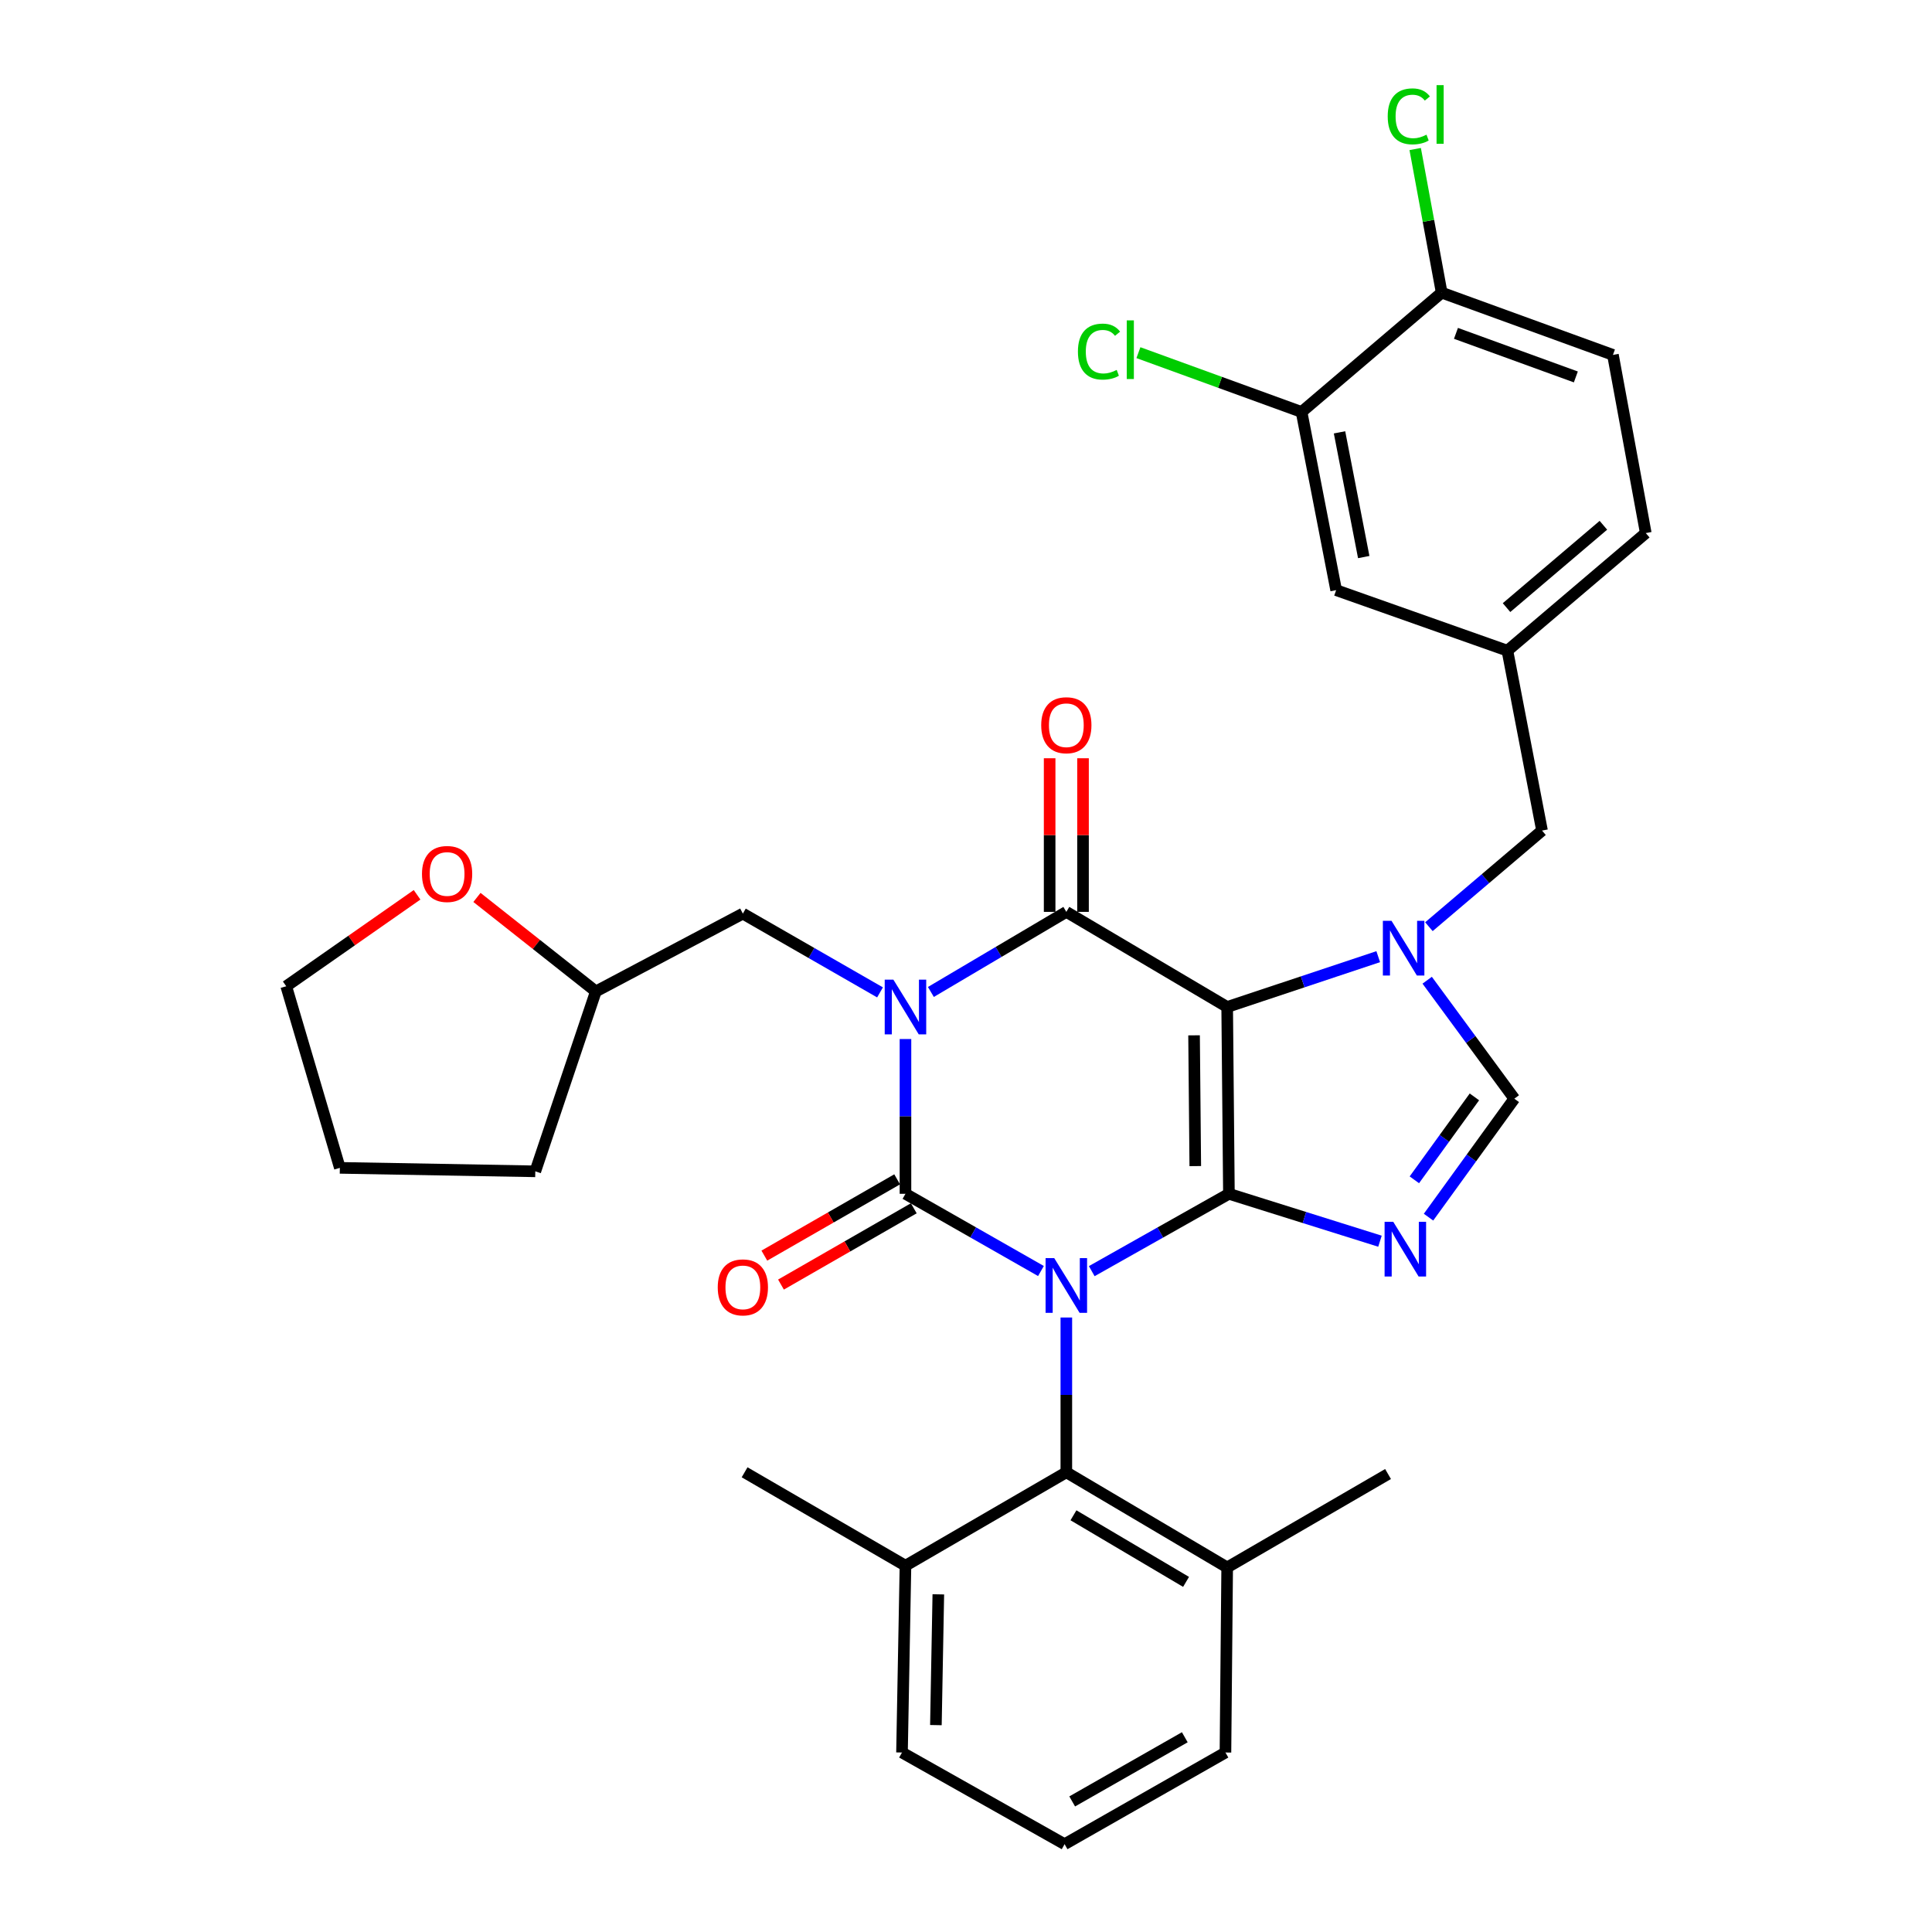 <?xml version='1.0' encoding='iso-8859-1'?>
<svg version='1.1' baseProfile='full'
              xmlns='http://www.w3.org/2000/svg'
                      xmlns:rdkit='http://www.rdkit.org/xml'
                      xmlns:xlink='http://www.w3.org/1999/xlink'
                  xml:space='preserve'
width='1000px' height='1000px' viewBox='0 0 1000 1000'>
<!-- END OF HEADER -->
<rect style='opacity:1.0;fill:#FFFFFF;stroke:none' width='1000' height='1000' x='0' y='0'> </rect>
<path class='bond-0' d='M 468.668,537.798 L 468.668,577.855' style='fill:none;fill-rule:evenodd;stroke:#0000FF;stroke-width:6px;stroke-linecap:butt;stroke-linejoin:miter;stroke-opacity:1' />
<path class='bond-0' d='M 468.668,577.855 L 468.668,617.913' style='fill:none;fill-rule:evenodd;stroke:#000000;stroke-width:6px;stroke-linecap:butt;stroke-linejoin:miter;stroke-opacity:1' />
<path class='bond-1' d='M 481.827,513.44 L 516.879,492.713' style='fill:none;fill-rule:evenodd;stroke:#0000FF;stroke-width:6px;stroke-linecap:butt;stroke-linejoin:miter;stroke-opacity:1' />
<path class='bond-1' d='M 516.879,492.713 L 551.931,471.986' style='fill:none;fill-rule:evenodd;stroke:#000000;stroke-width:6px;stroke-linecap:butt;stroke-linejoin:miter;stroke-opacity:1' />
<path class='bond-2' d='M 455.502,513.658 L 420.002,493.269' style='fill:none;fill-rule:evenodd;stroke:#0000FF;stroke-width:6px;stroke-linecap:butt;stroke-linejoin:miter;stroke-opacity:1' />
<path class='bond-2' d='M 420.002,493.269 L 384.503,472.879' style='fill:none;fill-rule:evenodd;stroke:#000000;stroke-width:6px;stroke-linecap:butt;stroke-linejoin:miter;stroke-opacity:1' />
<path class='bond-3' d='M 468.668,617.913 L 503.732,637.894' style='fill:none;fill-rule:evenodd;stroke:#000000;stroke-width:6px;stroke-linecap:butt;stroke-linejoin:miter;stroke-opacity:1' />
<path class='bond-3' d='M 503.732,637.894 L 538.796,657.876' style='fill:none;fill-rule:evenodd;stroke:#0000FF;stroke-width:6px;stroke-linecap:butt;stroke-linejoin:miter;stroke-opacity:1' />
<path class='bond-4' d='M 464.365,610.422 L 429.996,630.166' style='fill:none;fill-rule:evenodd;stroke:#000000;stroke-width:6px;stroke-linecap:butt;stroke-linejoin:miter;stroke-opacity:1' />
<path class='bond-4' d='M 429.996,630.166 L 395.626,649.91' style='fill:none;fill-rule:evenodd;stroke:#FF0000;stroke-width:6px;stroke-linecap:butt;stroke-linejoin:miter;stroke-opacity:1' />
<path class='bond-4' d='M 472.972,625.404 L 438.602,645.148' style='fill:none;fill-rule:evenodd;stroke:#000000;stroke-width:6px;stroke-linecap:butt;stroke-linejoin:miter;stroke-opacity:1' />
<path class='bond-4' d='M 438.602,645.148 L 404.233,664.893' style='fill:none;fill-rule:evenodd;stroke:#FF0000;stroke-width:6px;stroke-linecap:butt;stroke-linejoin:miter;stroke-opacity:1' />
<path class='bond-5' d='M 551.931,681.939 L 551.931,721.996' style='fill:none;fill-rule:evenodd;stroke:#0000FF;stroke-width:6px;stroke-linecap:butt;stroke-linejoin:miter;stroke-opacity:1' />
<path class='bond-5' d='M 551.931,721.996 L 551.931,762.054' style='fill:none;fill-rule:evenodd;stroke:#000000;stroke-width:6px;stroke-linecap:butt;stroke-linejoin:miter;stroke-opacity:1' />
<path class='bond-6' d='M 565.087,657.944 L 600.587,637.928' style='fill:none;fill-rule:evenodd;stroke:#0000FF;stroke-width:6px;stroke-linecap:butt;stroke-linejoin:miter;stroke-opacity:1' />
<path class='bond-6' d='M 600.587,637.928 L 636.087,617.913' style='fill:none;fill-rule:evenodd;stroke:#000000;stroke-width:6px;stroke-linecap:butt;stroke-linejoin:miter;stroke-opacity:1' />
<path class='bond-7' d='M 551.931,471.986 L 635.185,521.22' style='fill:none;fill-rule:evenodd;stroke:#000000;stroke-width:6px;stroke-linecap:butt;stroke-linejoin:miter;stroke-opacity:1' />
<path class='bond-8' d='M 560.571,471.986 L 560.571,432.229' style='fill:none;fill-rule:evenodd;stroke:#000000;stroke-width:6px;stroke-linecap:butt;stroke-linejoin:miter;stroke-opacity:1' />
<path class='bond-8' d='M 560.571,432.229 L 560.571,392.471' style='fill:none;fill-rule:evenodd;stroke:#FF0000;stroke-width:6px;stroke-linecap:butt;stroke-linejoin:miter;stroke-opacity:1' />
<path class='bond-8' d='M 543.292,471.986 L 543.292,432.229' style='fill:none;fill-rule:evenodd;stroke:#000000;stroke-width:6px;stroke-linecap:butt;stroke-linejoin:miter;stroke-opacity:1' />
<path class='bond-8' d='M 543.292,432.229 L 543.292,392.471' style='fill:none;fill-rule:evenodd;stroke:#FF0000;stroke-width:6px;stroke-linecap:butt;stroke-linejoin:miter;stroke-opacity:1' />
<path class='bond-9' d='M 834.857,183.695 L 746.209,151.471' style='fill:none;fill-rule:evenodd;stroke:#000000;stroke-width:6px;stroke-linecap:butt;stroke-linejoin:miter;stroke-opacity:1' />
<path class='bond-9' d='M 815.657,195.1 L 753.603,172.543' style='fill:none;fill-rule:evenodd;stroke:#000000;stroke-width:6px;stroke-linecap:butt;stroke-linejoin:miter;stroke-opacity:1' />
<path class='bond-10' d='M 834.857,183.695 L 851.847,275.914' style='fill:none;fill-rule:evenodd;stroke:#000000;stroke-width:6px;stroke-linecap:butt;stroke-linejoin:miter;stroke-opacity:1' />
<path class='bond-11' d='M 635.185,521.22 L 636.087,617.913' style='fill:none;fill-rule:evenodd;stroke:#000000;stroke-width:6px;stroke-linecap:butt;stroke-linejoin:miter;stroke-opacity:1' />
<path class='bond-11' d='M 618.043,535.885 L 618.674,603.57' style='fill:none;fill-rule:evenodd;stroke:#000000;stroke-width:6px;stroke-linecap:butt;stroke-linejoin:miter;stroke-opacity:1' />
<path class='bond-12' d='M 635.185,521.22 L 674.275,508.192' style='fill:none;fill-rule:evenodd;stroke:#000000;stroke-width:6px;stroke-linecap:butt;stroke-linejoin:miter;stroke-opacity:1' />
<path class='bond-12' d='M 674.275,508.192 L 713.365,495.163' style='fill:none;fill-rule:evenodd;stroke:#0000FF;stroke-width:6px;stroke-linecap:butt;stroke-linejoin:miter;stroke-opacity:1' />
<path class='bond-13' d='M 636.087,617.913 L 675.179,630.179' style='fill:none;fill-rule:evenodd;stroke:#000000;stroke-width:6px;stroke-linecap:butt;stroke-linejoin:miter;stroke-opacity:1' />
<path class='bond-13' d='M 675.179,630.179 L 714.271,642.445' style='fill:none;fill-rule:evenodd;stroke:#0000FF;stroke-width:6px;stroke-linecap:butt;stroke-linejoin:miter;stroke-opacity:1' />
<path class='bond-14' d='M 739.399,630.002 L 761.604,599.34' style='fill:none;fill-rule:evenodd;stroke:#0000FF;stroke-width:6px;stroke-linecap:butt;stroke-linejoin:miter;stroke-opacity:1' />
<path class='bond-14' d='M 761.604,599.34 L 783.809,568.679' style='fill:none;fill-rule:evenodd;stroke:#000000;stroke-width:6px;stroke-linecap:butt;stroke-linejoin:miter;stroke-opacity:1' />
<path class='bond-14' d='M 732.067,610.669 L 747.61,589.206' style='fill:none;fill-rule:evenodd;stroke:#0000FF;stroke-width:6px;stroke-linecap:butt;stroke-linejoin:miter;stroke-opacity:1' />
<path class='bond-14' d='M 747.61,589.206 L 763.153,567.743' style='fill:none;fill-rule:evenodd;stroke:#000000;stroke-width:6px;stroke-linecap:butt;stroke-linejoin:miter;stroke-opacity:1' />
<path class='bond-15' d='M 783.809,568.679 L 761.257,538.019' style='fill:none;fill-rule:evenodd;stroke:#000000;stroke-width:6px;stroke-linecap:butt;stroke-linejoin:miter;stroke-opacity:1' />
<path class='bond-15' d='M 761.257,538.019 L 738.705,507.359' style='fill:none;fill-rule:evenodd;stroke:#0000FF;stroke-width:6px;stroke-linecap:butt;stroke-linejoin:miter;stroke-opacity:1' />
<path class='bond-16' d='M 739.602,479.657 L 768.876,454.781' style='fill:none;fill-rule:evenodd;stroke:#0000FF;stroke-width:6px;stroke-linecap:butt;stroke-linejoin:miter;stroke-opacity:1' />
<path class='bond-16' d='M 768.876,454.781 L 798.15,429.904' style='fill:none;fill-rule:evenodd;stroke:#000000;stroke-width:6px;stroke-linecap:butt;stroke-linejoin:miter;stroke-opacity:1' />
<path class='bond-17' d='M 746.209,151.471 L 673.687,213.241' style='fill:none;fill-rule:evenodd;stroke:#000000;stroke-width:6px;stroke-linecap:butt;stroke-linejoin:miter;stroke-opacity:1' />
<path class='bond-18' d='M 746.209,151.471 L 739.353,114.303' style='fill:none;fill-rule:evenodd;stroke:#000000;stroke-width:6px;stroke-linecap:butt;stroke-linejoin:miter;stroke-opacity:1' />
<path class='bond-18' d='M 739.353,114.303 L 732.498,77.136' style='fill:none;fill-rule:evenodd;stroke:#00CC00;stroke-width:6px;stroke-linecap:butt;stroke-linejoin:miter;stroke-opacity:1' />
<path class='bond-19' d='M 673.687,213.241 L 691.59,305.46' style='fill:none;fill-rule:evenodd;stroke:#000000;stroke-width:6px;stroke-linecap:butt;stroke-linejoin:miter;stroke-opacity:1' />
<path class='bond-19' d='M 693.334,223.781 L 705.866,288.335' style='fill:none;fill-rule:evenodd;stroke:#000000;stroke-width:6px;stroke-linecap:butt;stroke-linejoin:miter;stroke-opacity:1' />
<path class='bond-20' d='M 673.687,213.241 L 631.467,197.887' style='fill:none;fill-rule:evenodd;stroke:#000000;stroke-width:6px;stroke-linecap:butt;stroke-linejoin:miter;stroke-opacity:1' />
<path class='bond-20' d='M 631.467,197.887 L 589.246,182.534' style='fill:none;fill-rule:evenodd;stroke:#00CC00;stroke-width:6px;stroke-linecap:butt;stroke-linejoin:miter;stroke-opacity:1' />
<path class='bond-21' d='M 246.869,464.508 L 277.64,488.837' style='fill:none;fill-rule:evenodd;stroke:#FF0000;stroke-width:6px;stroke-linecap:butt;stroke-linejoin:miter;stroke-opacity:1' />
<path class='bond-21' d='M 277.64,488.837 L 308.41,513.167' style='fill:none;fill-rule:evenodd;stroke:#000000;stroke-width:6px;stroke-linecap:butt;stroke-linejoin:miter;stroke-opacity:1' />
<path class='bond-22' d='M 215.876,463.149 L 182.014,486.814' style='fill:none;fill-rule:evenodd;stroke:#FF0000;stroke-width:6px;stroke-linecap:butt;stroke-linejoin:miter;stroke-opacity:1' />
<path class='bond-22' d='M 182.014,486.814 L 148.153,510.479' style='fill:none;fill-rule:evenodd;stroke:#000000;stroke-width:6px;stroke-linecap:butt;stroke-linejoin:miter;stroke-opacity:1' />
<path class='bond-23' d='M 308.41,513.167 L 384.503,472.879' style='fill:none;fill-rule:evenodd;stroke:#000000;stroke-width:6px;stroke-linecap:butt;stroke-linejoin:miter;stroke-opacity:1' />
<path class='bond-24' d='M 308.41,513.167 L 277.069,606.278' style='fill:none;fill-rule:evenodd;stroke:#000000;stroke-width:6px;stroke-linecap:butt;stroke-linejoin:miter;stroke-opacity:1' />
<path class='bond-25' d='M 551.931,762.054 L 635.185,811.297' style='fill:none;fill-rule:evenodd;stroke:#000000;stroke-width:6px;stroke-linecap:butt;stroke-linejoin:miter;stroke-opacity:1' />
<path class='bond-25' d='M 555.623,784.312 L 613.9,818.782' style='fill:none;fill-rule:evenodd;stroke:#000000;stroke-width:6px;stroke-linecap:butt;stroke-linejoin:miter;stroke-opacity:1' />
<path class='bond-26' d='M 551.931,762.054 L 468.668,810.405' style='fill:none;fill-rule:evenodd;stroke:#000000;stroke-width:6px;stroke-linecap:butt;stroke-linejoin:miter;stroke-opacity:1' />
<path class='bond-27' d='M 635.185,811.297 L 634.292,907.097' style='fill:none;fill-rule:evenodd;stroke:#000000;stroke-width:6px;stroke-linecap:butt;stroke-linejoin:miter;stroke-opacity:1' />
<path class='bond-28' d='M 635.185,811.297 L 718.448,762.956' style='fill:none;fill-rule:evenodd;stroke:#000000;stroke-width:6px;stroke-linecap:butt;stroke-linejoin:miter;stroke-opacity:1' />
<path class='bond-29' d='M 468.668,810.405 L 466.873,907.097' style='fill:none;fill-rule:evenodd;stroke:#000000;stroke-width:6px;stroke-linecap:butt;stroke-linejoin:miter;stroke-opacity:1' />
<path class='bond-29' d='M 485.675,825.229 L 484.418,892.914' style='fill:none;fill-rule:evenodd;stroke:#000000;stroke-width:6px;stroke-linecap:butt;stroke-linejoin:miter;stroke-opacity:1' />
<path class='bond-30' d='M 468.668,810.405 L 385.405,762.054' style='fill:none;fill-rule:evenodd;stroke:#000000;stroke-width:6px;stroke-linecap:butt;stroke-linejoin:miter;stroke-opacity:1' />
<path class='bond-31' d='M 551.029,954.545 L 466.873,907.097' style='fill:none;fill-rule:evenodd;stroke:#000000;stroke-width:6px;stroke-linecap:butt;stroke-linejoin:miter;stroke-opacity:1' />
<path class='bond-32' d='M 551.029,954.545 L 634.292,907.097' style='fill:none;fill-rule:evenodd;stroke:#000000;stroke-width:6px;stroke-linecap:butt;stroke-linejoin:miter;stroke-opacity:1' />
<path class='bond-32' d='M 554.964,932.416 L 613.248,899.202' style='fill:none;fill-rule:evenodd;stroke:#000000;stroke-width:6px;stroke-linecap:butt;stroke-linejoin:miter;stroke-opacity:1' />
<path class='bond-33' d='M 148.153,510.479 L 175.904,604.483' style='fill:none;fill-rule:evenodd;stroke:#000000;stroke-width:6px;stroke-linecap:butt;stroke-linejoin:miter;stroke-opacity:1' />
<path class='bond-34' d='M 277.069,606.278 L 175.904,604.483' style='fill:none;fill-rule:evenodd;stroke:#000000;stroke-width:6px;stroke-linecap:butt;stroke-linejoin:miter;stroke-opacity:1' />
<path class='bond-35' d='M 691.59,305.46 L 780.228,336.792' style='fill:none;fill-rule:evenodd;stroke:#000000;stroke-width:6px;stroke-linecap:butt;stroke-linejoin:miter;stroke-opacity:1' />
<path class='bond-36' d='M 780.228,336.792 L 851.847,275.914' style='fill:none;fill-rule:evenodd;stroke:#000000;stroke-width:6px;stroke-linecap:butt;stroke-linejoin:miter;stroke-opacity:1' />
<path class='bond-36' d='M 779.781,314.495 L 829.914,271.881' style='fill:none;fill-rule:evenodd;stroke:#000000;stroke-width:6px;stroke-linecap:butt;stroke-linejoin:miter;stroke-opacity:1' />
<path class='bond-37' d='M 780.228,336.792 L 798.15,429.904' style='fill:none;fill-rule:evenodd;stroke:#000000;stroke-width:6px;stroke-linecap:butt;stroke-linejoin:miter;stroke-opacity:1' />
<path  class='atom-0' d='M 462.408 507.06
L 471.688 522.06
Q 472.608 523.54, 474.088 526.22
Q 475.568 528.9, 475.648 529.06
L 475.648 507.06
L 479.408 507.06
L 479.408 535.38
L 475.528 535.38
L 465.568 518.98
Q 464.408 517.06, 463.168 514.86
Q 461.968 512.66, 461.608 511.98
L 461.608 535.38
L 457.928 535.38
L 457.928 507.06
L 462.408 507.06
' fill='#0000FF'/>
<path  class='atom-2' d='M 545.671 651.201
L 554.951 666.201
Q 555.871 667.681, 557.351 670.361
Q 558.831 673.041, 558.911 673.201
L 558.911 651.201
L 562.671 651.201
L 562.671 679.521
L 558.791 679.521
L 548.831 663.121
Q 547.671 661.201, 546.431 659.001
Q 545.231 656.801, 544.871 656.121
L 544.871 679.521
L 541.191 679.521
L 541.191 651.201
L 545.671 651.201
' fill='#0000FF'/>
<path  class='atom-4' d='M 538.931 375.374
Q 538.931 368.574, 542.291 364.774
Q 545.651 360.974, 551.931 360.974
Q 558.211 360.974, 561.571 364.774
Q 564.931 368.574, 564.931 375.374
Q 564.931 382.254, 561.531 386.174
Q 558.131 390.054, 551.931 390.054
Q 545.691 390.054, 542.291 386.174
Q 538.931 382.294, 538.931 375.374
M 551.931 386.854
Q 556.251 386.854, 558.571 383.974
Q 560.931 381.054, 560.931 375.374
Q 560.931 369.814, 558.571 367.014
Q 556.251 364.174, 551.931 364.174
Q 547.611 364.174, 545.251 366.974
Q 542.931 369.774, 542.931 375.374
Q 542.931 381.094, 545.251 383.974
Q 547.611 386.854, 551.931 386.854
' fill='#FF0000'/>
<path  class='atom-5' d='M 371.503 666.344
Q 371.503 659.544, 374.863 655.744
Q 378.223 651.944, 384.503 651.944
Q 390.783 651.944, 394.143 655.744
Q 397.503 659.544, 397.503 666.344
Q 397.503 673.224, 394.103 677.144
Q 390.703 681.024, 384.503 681.024
Q 378.263 681.024, 374.863 677.144
Q 371.503 673.264, 371.503 666.344
M 384.503 677.824
Q 388.823 677.824, 391.143 674.944
Q 393.503 672.024, 393.503 666.344
Q 393.503 660.784, 391.143 657.984
Q 388.823 655.144, 384.503 655.144
Q 380.183 655.144, 377.823 657.944
Q 375.503 660.744, 375.503 666.344
Q 375.503 672.064, 377.823 674.944
Q 380.183 677.824, 384.503 677.824
' fill='#FF0000'/>
<path  class='atom-9' d='M 721.144 632.406
L 730.424 647.406
Q 731.344 648.886, 732.824 651.566
Q 734.304 654.246, 734.384 654.406
L 734.384 632.406
L 738.144 632.406
L 738.144 660.726
L 734.264 660.726
L 724.304 644.326
Q 723.144 642.406, 721.904 640.206
Q 720.704 638.006, 720.344 637.326
L 720.344 660.726
L 716.664 660.726
L 716.664 632.406
L 721.144 632.406
' fill='#0000FF'/>
<path  class='atom-11' d='M 720.251 476.621
L 729.531 491.621
Q 730.451 493.101, 731.931 495.781
Q 733.411 498.461, 733.491 498.621
L 733.491 476.621
L 737.251 476.621
L 737.251 504.941
L 733.371 504.941
L 723.411 488.541
Q 722.251 486.621, 721.011 484.421
Q 719.811 482.221, 719.451 481.541
L 719.451 504.941
L 715.771 504.941
L 715.771 476.621
L 720.251 476.621
' fill='#0000FF'/>
<path  class='atom-14' d='M 218.416 452.369
Q 218.416 445.569, 221.776 441.769
Q 225.136 437.969, 231.416 437.969
Q 237.696 437.969, 241.056 441.769
Q 244.416 445.569, 244.416 452.369
Q 244.416 459.249, 241.016 463.169
Q 237.616 467.049, 231.416 467.049
Q 225.176 467.049, 221.776 463.169
Q 218.416 459.289, 218.416 452.369
M 231.416 463.849
Q 235.736 463.849, 238.056 460.969
Q 240.416 458.049, 240.416 452.369
Q 240.416 446.809, 238.056 444.009
Q 235.736 441.169, 231.416 441.169
Q 227.096 441.169, 224.736 443.969
Q 222.416 446.769, 222.416 452.369
Q 222.416 458.089, 224.736 460.969
Q 227.096 463.849, 231.416 463.849
' fill='#FF0000'/>
<path  class='atom-32' d='M 557.929 181.987
Q 557.929 174.947, 561.209 171.267
Q 564.529 167.547, 570.809 167.547
Q 576.649 167.547, 579.769 171.667
L 577.129 173.827
Q 574.849 170.827, 570.809 170.827
Q 566.529 170.827, 564.249 173.707
Q 562.009 176.547, 562.009 181.987
Q 562.009 187.587, 564.329 190.467
Q 566.689 193.347, 571.249 193.347
Q 574.369 193.347, 578.009 191.467
L 579.129 194.467
Q 577.649 195.427, 575.409 195.987
Q 573.169 196.547, 570.689 196.547
Q 564.529 196.547, 561.209 192.787
Q 557.929 189.027, 557.929 181.987
' fill='#00CC00'/>
<path  class='atom-32' d='M 583.209 165.827
L 586.889 165.827
L 586.889 196.187
L 583.209 196.187
L 583.209 165.827
' fill='#00CC00'/>
<path  class='atom-33' d='M 718.279 60.231
Q 718.279 53.191, 721.559 49.511
Q 724.879 45.791, 731.159 45.791
Q 736.999 45.791, 740.119 49.911
L 737.479 52.071
Q 735.199 49.071, 731.159 49.071
Q 726.879 49.071, 724.599 51.951
Q 722.359 54.791, 722.359 60.231
Q 722.359 65.831, 724.679 68.711
Q 727.039 71.591, 731.599 71.591
Q 734.719 71.591, 738.359 69.711
L 739.479 72.711
Q 737.999 73.671, 735.759 74.231
Q 733.519 74.791, 731.039 74.791
Q 724.879 74.791, 721.559 71.031
Q 718.279 67.271, 718.279 60.231
' fill='#00CC00'/>
<path  class='atom-33' d='M 743.559 44.071
L 747.239 44.071
L 747.239 74.431
L 743.559 74.431
L 743.559 44.071
' fill='#00CC00'/>
</svg>
